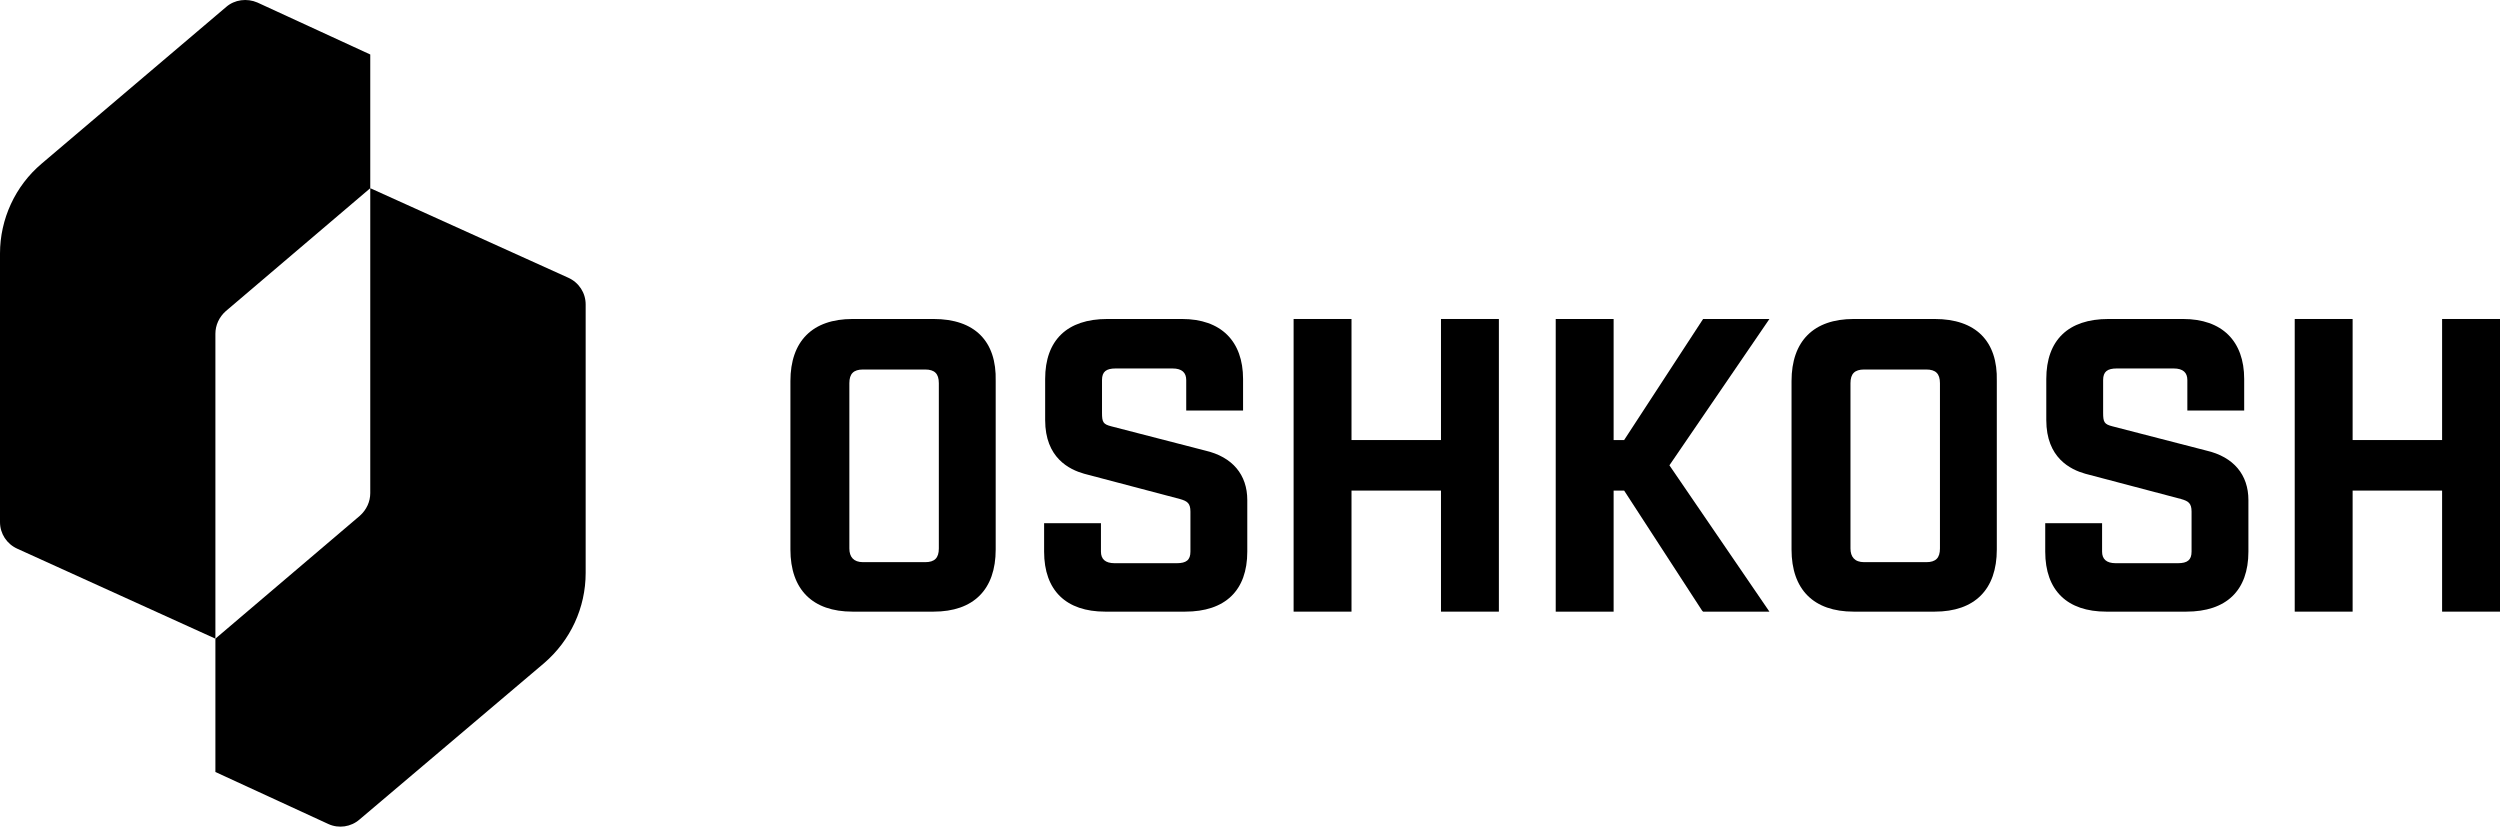 <svg xmlns="http://www.w3.org/2000/svg" width="163" height="54" viewBox="0 0 163 54" fill="none"><path d="M61.212 24.985V35.761C61.212 36.378 60.938 36.653 60.32 36.653H56.271C55.653 36.653 55.378 36.31 55.378 35.761V24.985C55.378 24.367 55.653 24.092 56.271 24.092H60.32C60.938 24.092 61.212 24.367 61.212 24.985ZM60.869 20.798H55.584C52.976 20.798 51.535 22.239 51.535 24.847V35.829C51.535 38.437 52.976 39.879 55.584 39.879H60.869C63.477 39.879 64.919 38.437 64.919 35.829V24.847C64.987 22.239 63.546 20.798 60.869 20.798Z" fill="black"></path><path d="M78.577 29.377L72.468 27.799C71.919 27.662 71.851 27.524 71.851 26.907V24.779C71.851 24.23 72.125 24.024 72.743 24.024H76.449C77.067 24.024 77.342 24.298 77.342 24.779V26.769H81.048V24.71C81.048 22.239 79.607 20.798 77.067 20.798H72.194C69.586 20.798 68.144 22.171 68.144 24.71V27.387C68.144 29.858 69.723 30.613 70.684 30.887L76.93 32.535C77.41 32.672 77.616 32.809 77.616 33.358V35.967C77.616 36.516 77.342 36.721 76.724 36.721H72.674C72.057 36.721 71.782 36.447 71.782 35.967V34.113H68.076V35.967C68.076 38.506 69.517 39.879 72.057 39.879H77.273C79.881 39.879 81.323 38.506 81.323 35.967V32.603C81.323 30.956 80.362 29.789 78.577 29.377Z" fill="black"></path><path d="M115.366 20.798H111.042L105.894 28.691H105.208V20.798H101.433V39.879H105.208V31.986H105.894L110.974 39.81L111.042 39.879H115.366L108.846 30.338L115.366 20.798Z" fill="black"></path><path d="M126.485 24.985V35.761C126.485 36.378 126.211 36.653 125.593 36.653H121.544C120.926 36.653 120.651 36.31 120.651 35.761V24.985C120.651 24.367 120.926 24.092 121.544 24.092H125.593C126.211 24.092 126.485 24.367 126.485 24.985ZM126.142 20.798H120.857C118.249 20.798 116.808 22.239 116.808 24.847V35.829C116.808 38.437 118.249 39.879 120.857 39.879H126.142C128.75 39.879 130.192 38.437 130.192 35.829V24.847C130.26 22.239 128.819 20.798 126.142 20.798Z" fill="black"></path><path d="M143.851 29.377L137.742 27.799C137.193 27.662 137.124 27.524 137.124 26.907V24.779C137.124 24.23 137.399 24.024 138.016 24.024H141.723C142.341 24.024 142.615 24.298 142.615 24.779V26.769H146.321V24.71C146.321 22.239 144.88 20.798 142.34 20.798H137.467C134.859 20.798 133.418 22.171 133.418 24.71V27.387C133.418 29.858 134.996 30.613 135.957 30.887L142.203 32.535C142.684 32.672 142.89 32.809 142.89 33.358V35.967C142.89 36.516 142.615 36.721 141.997 36.721H137.948C137.33 36.721 137.056 36.447 137.056 35.967V34.113H133.349V35.967C133.349 38.506 134.79 39.879 137.33 39.879H142.546C145.155 39.879 146.596 38.506 146.596 35.967V32.603C146.596 30.956 145.635 29.789 143.851 29.377Z" fill="black"></path><path d="M93.952 28.691H88.118V20.798H84.343V39.879H88.118V31.986H93.952V39.879H97.727V20.798H93.952V28.691Z" fill="black"></path><path d="M159.225 28.691H153.391V20.798H149.616V39.879H153.391V31.986H159.225V39.879H163V20.798H159.225V28.691Z" fill="black"></path><path d="M14.746 0.454L2.712 10.672C0.993 12.125 0 14.28 0 16.532V34.038C0 34.789 0.436 35.467 1.138 35.781L14.044 41.641V21.762C14.044 21.205 14.286 20.672 14.722 20.285L24.141 12.27V3.553L16.78 0.163C16.102 -0.127 15.303 -0.03 14.746 0.454Z" fill="black"></path><path d="M38.185 37.355V19.849C38.185 19.098 37.749 18.421 37.047 18.106L24.141 12.27V32.15C24.141 32.706 23.899 33.239 23.463 33.627L14.044 41.641V50.334L21.405 53.724C22.083 54.038 22.882 53.917 23.439 53.433L35.473 43.239C37.192 41.762 38.185 39.631 38.185 37.355Z" fill="black"></path></svg>